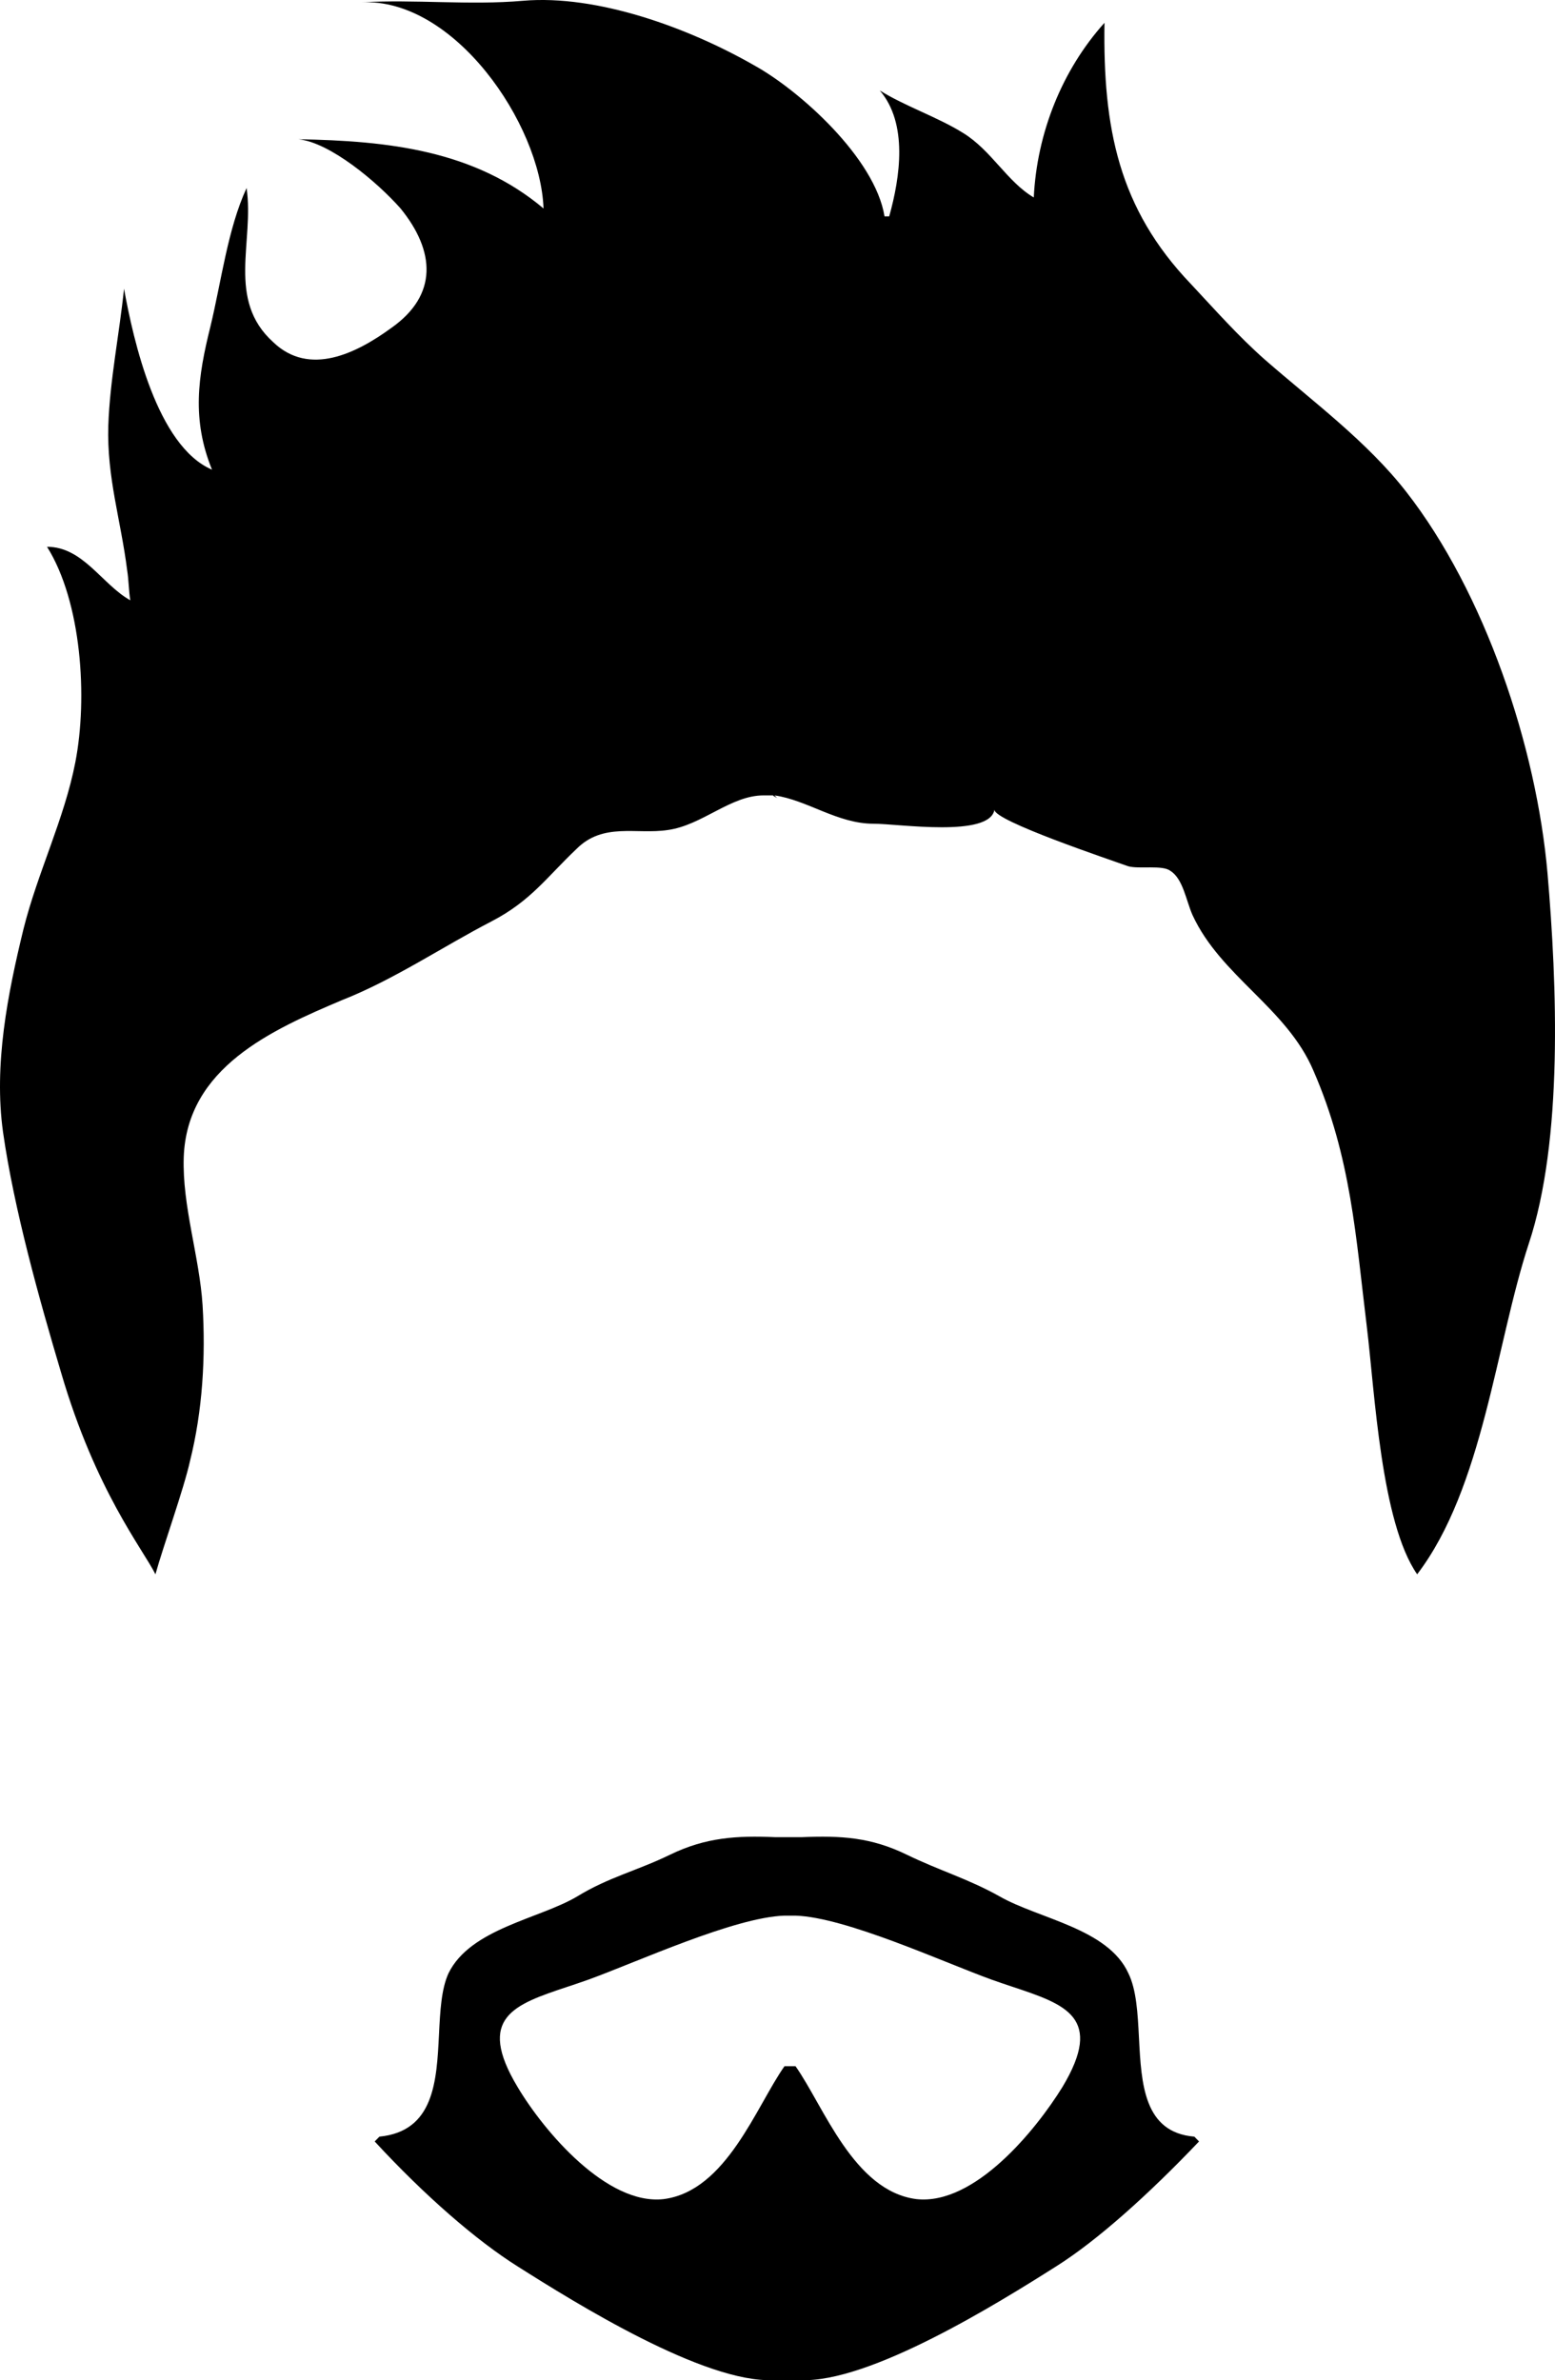 <?xml version="1.0" encoding="utf-8"?>
<svg width="83px" height="127px" viewBox="0 0 83 127" version="1.1" xmlns:xlink="http://www.w3.org/1999/xlink" xmlns="http://www.w3.org/2000/svg">
  <desc>Created with Lunacy</desc>
  <g id="men_200x200">
    <path d="M82.604 46.638C82.017 39.838 79.249 31.61 75.056 26.236C72.959 23.55 70.108 21.451 67.508 19.184C66.082 17.924 64.824 16.497 63.566 15.154C59.708 11.124 58.869 6.842 58.953 1.217C56.689 3.735 55.347 7.094 55.179 10.536C53.753 9.697 52.915 8.017 51.405 7.094C50.063 6.254 48.302 5.667 46.96 4.827C48.47 6.59 48.05 9.445 47.463 11.544C47.379 11.544 47.296 11.544 47.212 11.544C46.709 8.437 42.683 4.827 40.251 3.484C36.728 1.469 31.864 -0.295 27.922 0.041C25.071 0.293 22.135 -0.043 19.284 0.125C24.232 -0.127 28.845 6.59 29.012 11.124C25.322 8.017 20.709 7.514 15.929 7.43C17.606 7.598 20.122 9.697 21.381 11.124C23.226 13.391 23.393 15.742 20.877 17.505C19.032 18.848 16.516 20.107 14.587 18.26C12.071 15.993 13.581 12.887 13.162 10.032C12.155 12.215 11.82 14.986 11.232 17.421C10.562 20.107 10.226 22.374 11.316 25.061C8.381 23.802 7.123 18.176 6.62 15.406C6.368 17.84 5.865 20.275 5.781 22.71C5.697 25.481 6.452 27.748 6.788 30.434C6.871 30.938 6.871 31.526 6.955 32.03C5.446 31.19 4.439 29.175 2.51 29.175C4.355 32.114 4.691 37.235 4.02 40.677C3.433 43.7 2.007 46.554 1.252 49.577C0.414 53.019 -0.341 56.797 0.162 60.408C0.749 64.522 2.091 69.307 3.265 73.253C5.11 79.55 7.626 82.657 8.297 84C8.716 82.489 9.807 79.466 10.142 77.955C10.813 75.268 10.981 72.414 10.813 69.643C10.645 67.04 9.723 64.354 9.807 61.751C9.974 56.965 14.503 54.95 18.277 53.355C21.045 52.264 23.645 50.501 26.245 49.157C28.341 48.066 29.18 46.806 30.774 45.295C32.199 43.868 33.961 44.539 35.638 44.288C37.483 44.036 38.993 42.44 40.754 42.44C40.922 42.44 41.089 42.44 41.257 42.44C41.341 42.524 41.425 42.524 41.509 42.608C41.425 42.524 41.425 42.524 41.341 42.44C43.102 42.692 44.696 43.952 46.625 43.952C47.967 43.952 52.831 44.707 53.082 43.196C52.999 43.784 59.289 45.883 60.211 46.219C60.798 46.386 62.056 46.135 62.476 46.471C63.147 46.89 63.314 48.066 63.65 48.821C65.159 52.096 68.682 53.775 70.108 57.133C72.12 61.751 72.372 66.033 72.959 70.819C73.378 74.261 73.714 81.229 75.643 84C79.165 79.382 79.836 71.742 81.597 66.369C83.442 60.827 83.107 52.516 82.604 46.638Z" id="Shape" fill="#000000" stroke="none" />
    <path d="M33.356 3.187C35.451 4.384 39.139 4.897 40.229 7.289C40.661 8.171 40.727 9.437 40.794 10.733C40.921 13.204 41.055 15.781 43.749 16.006L44 16.262C41.318 19.082 38.552 21.56 36.373 22.928C33.272 24.893 26.4 29.166 22.712 28.995L21.288 28.995C17.6 29.166 10.728 24.893 7.627 22.928C5.448 21.56 2.682 19.168 0 16.262L0.251 16.006C3.174 15.719 3.308 13.049 3.432 10.549C3.493 9.321 3.553 8.134 3.939 7.289C5.112 4.897 8.8 4.384 10.811 3.187C12.488 2.162 13.996 1.82 15.756 0.966C17.684 0.026 19.36 -0.06 21.371 0.026L22.796 0.026C24.891 -0.06 26.484 0.026 28.411 0.966C30.171 1.82 31.68 2.247 33.356 3.187ZM28.914 19.338C32.015 19.68 35.284 15.664 36.709 13.357C38.941 9.639 36.879 8.953 34.042 8.008C33.684 7.889 33.313 7.765 32.937 7.631C30.339 6.691 25.143 4.298 22.461 4.213L21.874 4.213C19.192 4.298 13.996 6.691 11.398 7.631C11.022 7.765 10.651 7.889 10.293 8.008C7.456 8.953 5.394 9.639 7.627 13.357C9.051 15.749 12.404 19.68 15.421 19.338C18.773 18.911 20.366 14.382 21.874 12.246L22.461 12.246C23.97 14.382 25.562 18.911 28.914 19.338Z" transform="translate(20 98)" id="Shape" fill="#000000" fill-rule="evenodd" stroke="none" />
  </g>
</svg>